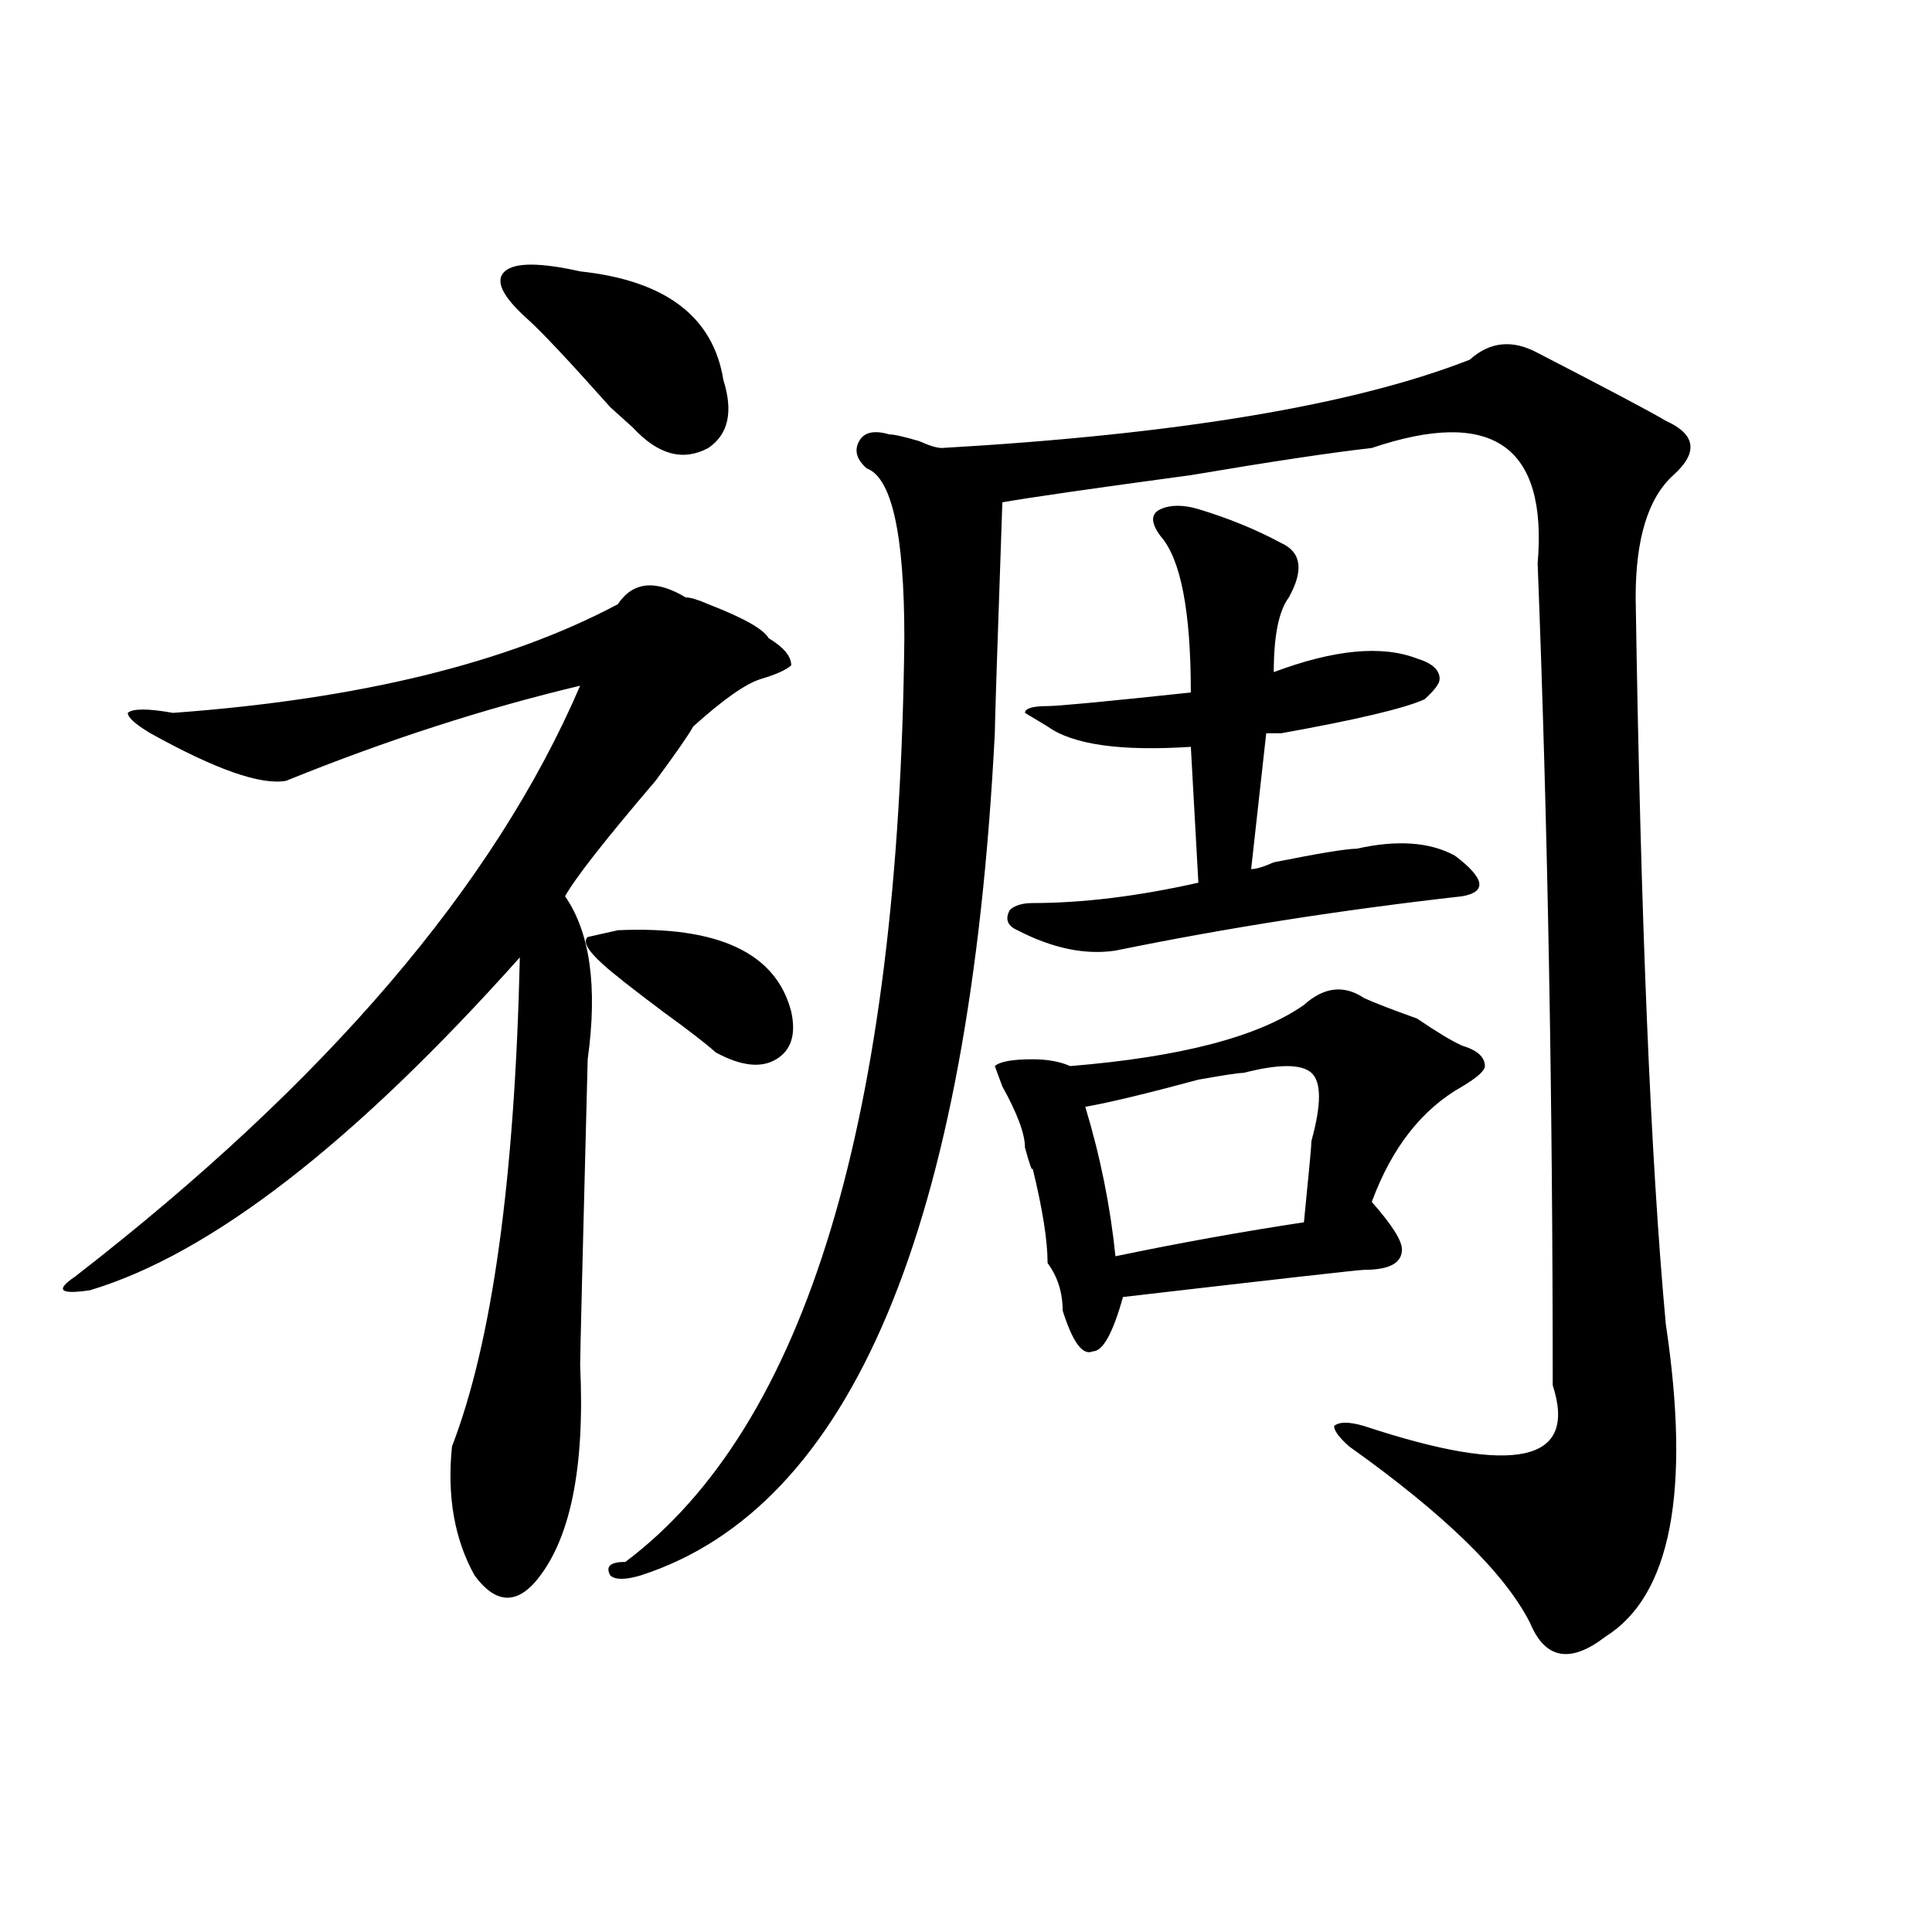 <?xml version="1.0" encoding="utf-8"?>
<!-- Generator: Adobe Illustrator 16.0.0, SVG Export Plug-In . SVG Version: 6.00 Build 0)  -->
<!DOCTYPE svg PUBLIC "-//W3C//DTD SVG 1.1//EN" "http://www.w3.org/Graphics/SVG/1.1/DTD/svg11.dtd">
<svg version="1.1" id="图层_1" xmlns="http://www.w3.org/2000/svg" xmlns:xlink="http://www.w3.org/1999/xlink" x="0px" y="0px"
	 width="1000px" height="1000px" viewBox="0 0 1000 1000" enable-background="new 0 0 1000 1000" xml:space="preserve">
<path d="M354.918,309.219c2.561,0,6.463,1.208,11.707,3.516c18.17,7.031,28.597,12.909,31.219,17.578
	c7.805,4.724,11.707,9.394,11.707,14.063c-2.622,2.362-7.805,4.724-15.609,7.031c-7.805,2.362-19.512,10.547-35.121,24.609
	c-2.622,4.724-9.146,14.063-19.512,28.125c-26.036,30.487-41.646,50.427-46.828,59.766c12.987,18.786,16.89,46.911,11.707,84.375
	c-2.622,100.8-3.902,153.534-3.902,158.203c2.561,53.942-5.244,91.406-23.414,112.5c-10.427,11.7-20.854,10.547-31.219-3.516
	c-10.427-18.731-14.329-40.979-11.707-66.797c20.792-53.888,32.499-138.263,35.121-253.125
	c-85.852,96.13-159.996,153.534-222.434,172.266c-15.609,2.362-18.231,0-7.805-7.031
	c130.058-100.745,217.189-202.698,261.457-305.859c-49.45,11.755-100.181,28.125-152.191,49.219
	c-13.049,2.362-36.463-5.823-70.242-24.609c-7.805-4.669-11.707-8.185-11.707-10.547c2.561-2.308,10.365-2.308,23.414,0
	c96.217-7.031,172.983-25.763,230.238-56.25C327.602,301.034,339.309,299.88,354.918,309.219z M300.285,140.469
	c44.206,4.724,68.9,23.456,74.145,56.25c5.183,16.425,2.561,28.125-7.805,35.156c-13.049,7.031-26.036,3.516-39.023-10.547
	l-11.707-10.547c-20.854-23.401-35.121-38.672-42.926-45.703c-13.049-11.7-16.951-19.886-11.707-24.609
	C266.444,135.8,279.432,135.8,300.285,140.469z M319.797,481.484c52.011-2.308,81.949,11.755,89.754,42.188
	c2.561,11.755,0,19.94-7.805,24.609c-7.805,4.724-18.231,3.516-31.219-3.516c-5.244-4.669-14.329-11.7-27.316-21.094
	c-15.609-11.7-26.036-19.886-31.219-24.609c-7.805-7.031-10.427-11.7-7.805-14.063L319.797,481.484z M795.883,182.656
	c36.401,18.786,58.535,30.487,66.34,35.156c15.609,7.031,16.89,16.425,3.902,28.125c-13.049,11.755-19.512,32.849-19.512,63.281
	c2.561,166.442,7.805,291.797,15.609,376.172c12.987,86.737,2.561,140.625-31.219,161.719c-18.231,14.063-31.219,11.7-39.023-7.031
	c-13.049-25.818-44.268-56.25-93.656-91.406c-5.244-4.669-7.805-8.185-7.805-10.547c2.561-2.308,7.805-2.308,15.609,0
	c78.047,25.817,110.546,18.786,97.559-21.094c0-149.964-2.622-291.797-7.805-425.391c5.183-60.919-23.414-80.859-85.852-59.766
	c-20.854,2.362-52.072,7.031-93.656,14.063c-52.072,7.031-84.571,11.755-97.559,14.063c-2.622,75.036-3.902,114.862-3.902,119.531
	c-13.049,255.487-74.145,400.781-183.41,435.938c-7.805,2.307-13.049,2.307-15.609,0c-2.622-4.725,0-7.031,7.805-7.031
	c93.656-70.313,141.765-229.669,144.387-478.125c0-53.888-6.524-83.167-19.512-87.891c-5.244-4.669-6.524-9.339-3.902-14.063
	c2.561-4.669,7.805-5.823,15.609-3.516c2.561,0,7.805,1.208,15.609,3.516c5.183,2.362,9.085,3.516,11.707,3.516
	c122.253-7.031,213.287-22.247,273.164-45.703C771.127,176.833,782.834,175.625,795.883,182.656z M706.129,516.641
	c5.183,2.362,14.268,5.878,27.316,10.547c10.365,7.031,18.17,11.755,23.414,14.063c7.805,2.362,11.707,5.878,11.707,10.547
	c0,2.362-3.902,5.878-11.707,10.547c-20.854,11.755-36.463,31.641-46.828,59.766c10.365,11.755,15.609,19.94,15.609,24.609
	c0,7.031-6.524,10.547-19.512,10.547c-2.622,0-44.268,4.724-124.875,14.063c-5.244,18.786-10.427,28.125-15.609,28.125
	c-5.244,2.362-10.427-4.669-15.609-21.094c0-9.339-2.622-17.578-7.805-24.609c0-11.7-2.622-28.125-7.805-49.219
	c0,2.362-1.342-1.153-3.902-10.547c0-7.031-3.902-17.578-11.707-31.641l-3.902-10.547c2.561-2.308,9.085-3.516,19.512-3.516
	c7.805,0,14.268,1.208,19.512,3.516c57.193-4.669,97.559-15.216,120.973-31.641C685.275,510.817,695.702,509.609,706.129,516.641z
	 M620.277,263.516c15.609,4.724,29.877,10.547,42.926,17.578c10.365,4.724,11.707,14.063,3.902,28.125
	c-5.244,7.031-7.805,19.94-7.805,38.672c31.219-11.7,55.913-14.063,74.145-7.031c7.805,2.362,11.707,5.878,11.707,10.547
	c0,2.362-2.622,5.878-7.805,10.547c-10.427,4.724-35.121,10.547-74.145,17.578c-2.622,0-5.244,0-7.805,0l-7.805,70.313
	c2.561,0,6.463-1.153,11.707-3.516c23.414-4.669,37.682-7.031,42.926-7.031c20.792-4.669,37.682-3.516,50.73,3.516
	c15.609,11.755,16.89,18.786,3.902,21.094c-62.438,7.031-122.314,16.425-179.508,28.125c-15.609,2.362-32.561-1.153-50.73-10.547
	c-5.244-2.308-6.524-5.823-3.902-10.547c2.561-2.308,6.463-3.516,11.707-3.516c25.975,0,54.633-3.516,85.852-10.547l-3.902-70.313
	c-36.463,2.362-61.157-1.153-74.145-10.547l-11.707-7.031c0-2.308,3.902-3.516,11.707-3.516c5.183,0,29.877-2.308,74.145-7.031
	c0-42.188-5.244-69.104-15.609-80.859c-5.244-7.031-5.244-11.7,0-14.063C605.948,261.208,612.473,261.208,620.277,263.516z
	 M643.691,555.313c-2.622,0-10.427,1.208-23.414,3.516c-26.036,7.031-45.548,11.755-58.535,14.063
	c7.805,25.817,12.987,51.581,15.609,77.344c33.779-7.031,66.34-12.854,97.559-17.578c2.561-25.763,3.902-39.825,3.902-42.188
	c5.183-18.731,5.183-30.433,0-35.156C673.568,550.644,661.861,550.644,643.691,555.313z"/>
</svg>

